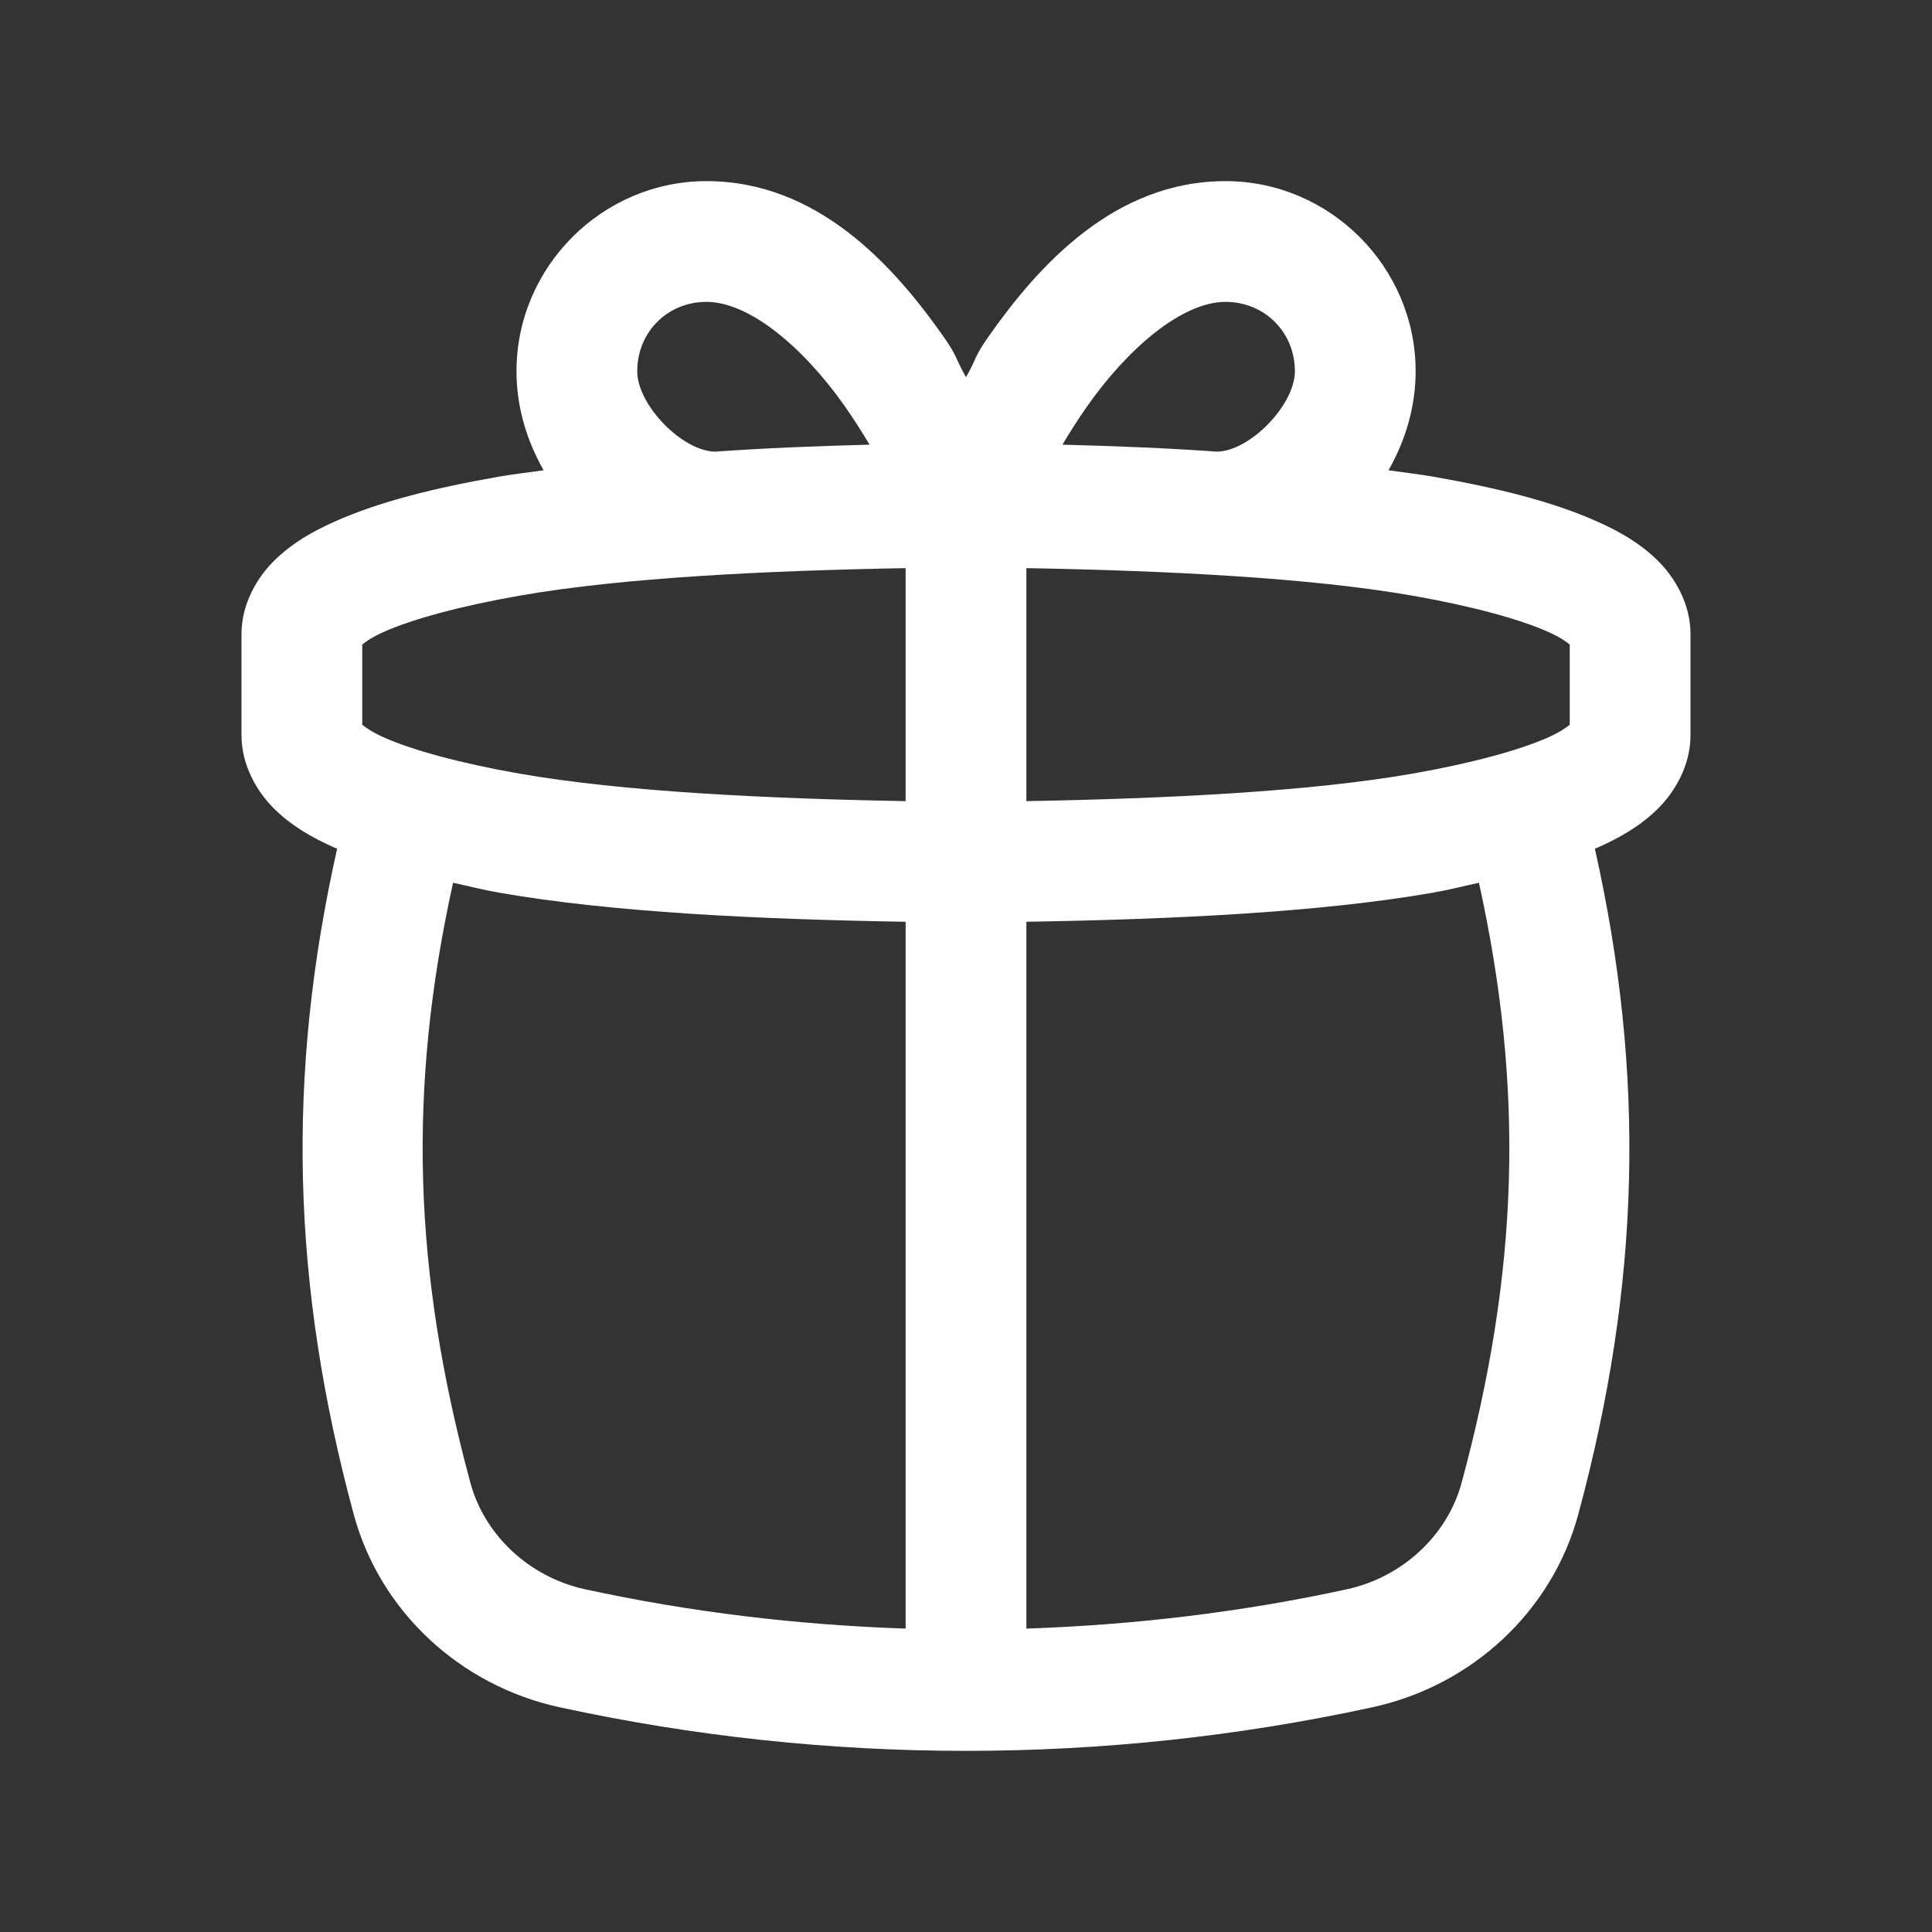 <svg width="48" height="48" viewBox="0 0 48 48" fill="none" xmlns="http://www.w3.org/2000/svg">
<rect x="0" y="0" width="48" height="48" fill="#333333" stroke="none"/>
<path d="M17.552 4.5C14.961 4.5 12.832 6.633 12.832 9.223C12.832 10.116 13.089 10.95 13.506 11.684C13.139 11.737 12.744 11.781 12.398 11.842C10.782 12.124 9.408 12.468 8.303 12.964C7.75 13.212 7.257 13.495 6.823 13.919C6.389 14.343 6 15.003 6 15.75V18.27C6 19.017 6.389 19.679 6.823 20.104C7.257 20.528 7.75 20.808 8.303 21.056C8.326 21.066 8.353 21.075 8.376 21.085C7.112 26.71 7.239 31.899 8.789 37.626C9.441 40.033 11.428 41.878 13.901 42.416C20.549 43.861 27.451 43.861 34.099 42.416C36.573 41.877 38.56 40.033 39.211 37.626C40.76 31.899 40.887 26.71 39.624 21.085C39.647 21.075 39.674 21.066 39.697 21.056C40.25 20.808 40.743 20.528 41.177 20.104C41.611 19.679 42 19.017 42 18.27V15.75C42 15.003 41.611 14.343 41.177 13.919C40.743 13.495 40.25 13.212 39.697 12.964C38.592 12.468 37.218 12.124 35.602 11.842C35.257 11.782 34.863 11.737 34.497 11.684C34.914 10.95 35.171 10.116 35.171 9.223C35.171 6.632 33.039 4.5 30.448 4.5C27.692 4.5 25.807 6.587 24.56 8.361C24.201 8.871 24.265 8.908 24 9.372C23.735 8.908 23.799 8.871 23.44 8.361C22.193 6.587 20.308 4.5 17.552 4.5ZM17.552 7.5C18.624 7.5 19.966 8.638 20.985 10.087C21.217 10.417 21.42 10.74 21.604 11.048C20.297 11.081 19.005 11.133 17.766 11.221C16.952 11.21 15.832 10.064 15.832 9.223C15.832 8.252 16.582 7.5 17.552 7.5ZM30.448 7.5C31.418 7.5 32.171 8.253 32.171 9.223C32.171 10.064 31.051 11.21 30.237 11.221C28.997 11.133 27.704 11.081 26.396 11.048C26.58 10.739 26.783 10.416 27.015 10.087C28.034 8.638 29.376 7.5 30.448 7.5ZM22.5 14.115V19.904C19.005 19.841 15.469 19.668 12.914 19.222C11.437 18.964 10.233 18.633 9.533 18.319C9.23 18.183 9.081 18.071 9 18.006V16.014C9.081 15.948 9.23 15.836 9.533 15.7C10.233 15.386 11.437 15.056 12.914 14.798C15.469 14.352 19.005 14.178 22.5 14.115ZM25.5 14.115C28.995 14.178 32.531 14.352 35.086 14.798C36.563 15.056 37.767 15.386 38.467 15.7C38.77 15.836 38.919 15.948 39 16.014V18.006C38.919 18.071 38.77 18.183 38.467 18.319C37.767 18.633 36.563 18.964 35.086 19.222C32.531 19.668 28.995 19.841 25.5 19.904V14.115ZM11.256 21.932C11.636 22.013 11.986 22.106 12.398 22.178C15.213 22.669 18.868 22.841 22.5 22.901V40.462C19.828 40.372 17.162 40.056 14.54 39.486C13.136 39.181 12.034 38.127 11.687 36.841C10.258 31.562 10.127 27.051 11.256 21.932ZM36.744 21.932C37.873 27.05 37.741 31.563 36.313 36.841C35.966 38.126 34.863 39.181 33.46 39.486C30.838 40.056 28.172 40.372 25.5 40.462V22.901C29.132 22.841 32.787 22.669 35.602 22.178C36.014 22.106 36.364 22.013 36.744 21.932Z" fill="white"/>
</svg>
